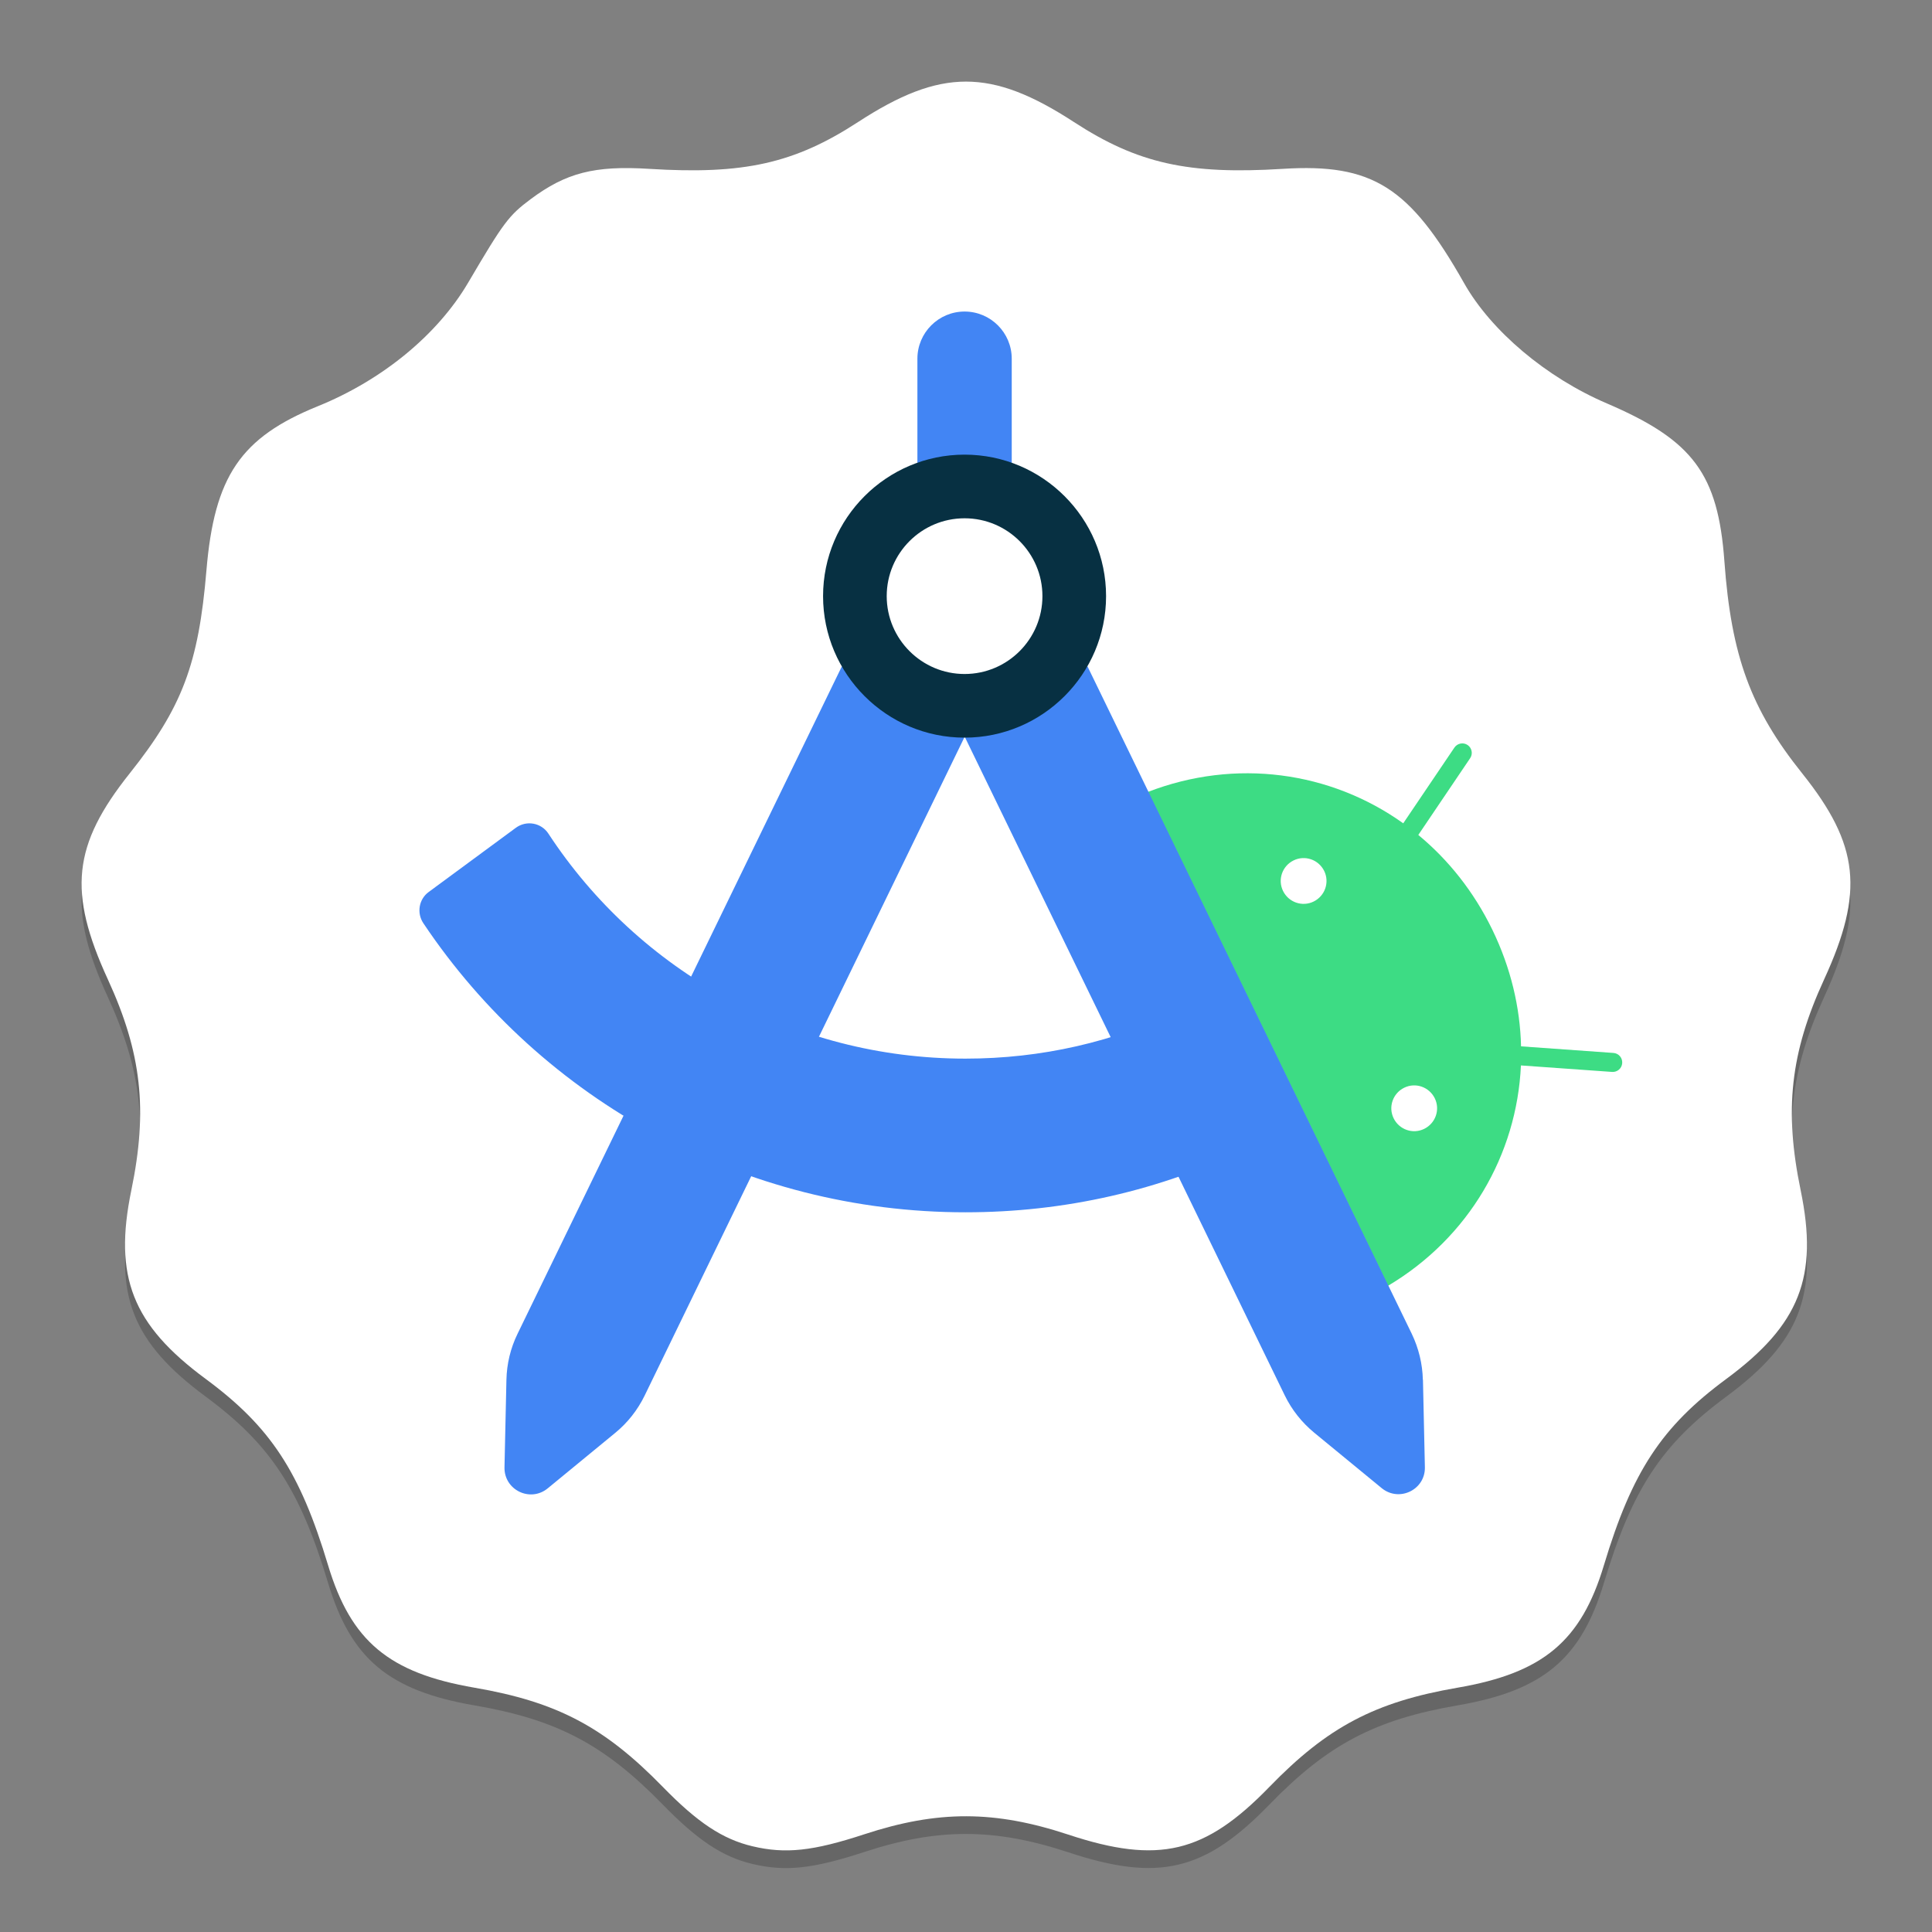 <?xml version="1.0" encoding="UTF-8"?>
<svg xmlns="http://www.w3.org/2000/svg" xmlns:xlink="http://www.w3.org/1999/xlink" width="512px" height="512px" viewBox="0 0 512 512" version="1.1">
<rect x="0" y="0" width="512" height="512" fill="#808080" stroke="none"/>
<defs>
<filter id="alpha" filterUnits="objectBoundingBox" x="0%" y="0%" width="100%" height="100%">
  <feColorMatrix type="matrix" in="SourceGraphic" values="0 0 0 0 1 0 0 0 0 1 0 0 0 0 1 0 0 0 1 0"/>
</filter>
<mask id="mask0">
  <g filter="url(#alpha)">
<rect x="0" y="0" width="512" height="512" style="fill:rgb(0%,0%,0%);fill-opacity:0.2;stroke:none;"/>
  </g>
</mask>
<clipPath id="clip1">
  <rect x="0" y="0" width="512" height="512"/>
</clipPath>
<g id="surface5" clip-path="url(#clip1)">
<path style=" stroke:none;fill-rule:nonzero;fill:rgb(0%,0%,0%);fill-opacity:1;" d="M 199.414 493.969 C 191.5 492.094 184.879 487.703 175.609 478.195 C 160.125 462.312 147.562 455.699 125.723 451.941 C 103.07 448.043 93.004 439.621 86.949 419.508 C 79.48 394.684 71.672 382.793 54.516 370.121 C 35.051 355.746 30.059 343.07 34.809 320.098 C 39.207 298.82 37.523 283.691 28.586 264.242 C 17.926 241.035 19.242 228.633 34.387 209.621 C 48.266 192.191 52.625 180.668 54.703 155.895 C 56.801 130.895 63.758 120.637 84.242 112.336 C 101.34 105.406 115.965 93.379 124.074 79.582 C 133.453 63.629 134.82 61.797 140.633 57.465 C 150.008 50.469 157.586 48.531 172.023 49.434 C 197.102 51.008 210.543 47.996 227.383 37.035 C 249.34 22.738 262.656 22.738 284.613 37.035 C 301.453 47.996 314.895 51.008 339.973 49.434 C 363.688 47.949 373.555 54.172 388.012 79.742 C 395.176 92.414 409.816 104.746 425.844 111.602 C 448.668 121.371 455.301 130.285 456.984 153.457 C 458.809 178.547 463.953 192.574 477.582 209.621 C 492.758 228.602 494.082 241.012 483.41 264.242 C 474.473 283.691 472.789 298.82 477.188 320.098 C 481.938 343.07 476.945 355.746 457.484 370.121 C 440.328 382.793 432.52 394.684 425.047 419.508 C 418.996 439.621 408.93 448.043 386.273 451.941 C 364.391 455.707 351.809 462.34 336.391 478.246 C 319.293 495.879 307.039 498.785 283.137 490.887 C 263.59 484.426 248.539 484.395 229.066 490.789 C 215.43 495.262 208.16 496.043 199.414 493.969 Z M 199.414 493.969 "/>
</g>
</defs>
<g id="surface1">
<use xlink:href="#surface5" mask="url(#mask0)"/>
<path style=" stroke:none;fill-rule:nonzero;fill:rgb(100%,100%,100%);fill-opacity:1;" d="M 199.414 489.281 C 191.5 487.406 184.879 483.016 175.609 473.508 C 160.125 457.625 147.562 451.012 125.723 447.254 C 103.07 443.355 93.004 434.934 86.949 414.824 C 79.48 389.996 71.672 378.105 54.516 365.434 C 35.051 351.059 30.059 338.383 34.809 315.41 C 39.207 294.133 37.523 279.004 28.586 259.555 C 17.926 236.348 19.242 223.945 34.387 204.934 C 48.266 187.504 52.625 175.98 54.703 151.207 C 56.801 126.207 63.758 115.949 84.242 107.648 C 101.34 100.719 115.965 88.691 124.074 74.895 C 133.453 58.941 134.82 57.109 140.633 52.777 C 150.008 45.781 157.586 43.844 172.023 44.746 C 197.102 46.32 210.543 43.309 227.383 32.348 C 249.34 18.051 262.656 18.051 284.613 32.348 C 301.453 43.309 314.895 46.32 339.973 44.746 C 363.688 43.262 373.555 49.484 388.012 75.055 C 395.176 87.727 409.816 100.059 425.844 106.914 C 448.668 116.684 455.301 125.598 456.984 148.77 C 458.809 173.859 463.953 187.887 477.582 204.934 C 492.758 223.914 494.082 236.324 483.41 259.555 C 474.473 279.004 472.789 294.133 477.188 315.41 C 481.938 338.383 476.945 351.059 457.484 365.434 C 440.328 378.105 432.52 389.996 425.047 414.824 C 418.996 434.934 408.93 443.355 386.273 447.254 C 364.391 451.023 351.809 457.656 336.391 473.559 C 319.293 491.191 307.039 494.098 283.137 486.199 C 263.59 479.734 248.539 479.707 229.066 486.098 C 215.43 490.574 208.16 491.355 199.414 489.281 Z M 199.414 489.281 "/>
<path style=" stroke:none;fill-rule:nonzero;fill:rgb(23.922%,86.275%,51.765%);fill-opacity:1;" d="M 340.02 236.117 C 338.543 233.105 339.809 229.492 342.82 228.016 C 345.832 226.539 349.449 227.805 350.926 230.816 C 352.398 233.828 351.137 237.441 348.125 238.918 C 345.109 240.395 341.496 239.129 340.02 236.117 Z M 369.328 296.359 C 367.852 293.348 369.117 289.734 372.129 288.258 C 375.141 286.781 378.754 288.047 380.23 291.059 C 381.707 294.07 380.441 297.684 377.43 299.16 C 374.418 300.637 370.805 299.371 369.328 296.359 Z M 371.887 218.195 C 352.609 204.43 327.461 200.875 304.176 209.883 L 367.82 340.758 C 389.27 328.016 401.977 305.996 403.062 282.352 L 427.219 284.07 C 428.605 284.16 429.809 283.137 429.902 281.723 C 429.992 280.336 428.969 279.129 427.551 279.039 L 403.094 277.293 C 402.852 266.992 400.383 256.48 395.473 246.359 C 390.562 236.27 383.816 227.836 375.863 221.27 L 389.598 200.938 C 390.383 199.793 390.082 198.227 388.938 197.441 C 387.793 196.66 386.227 196.961 385.441 198.105 L 371.887 218.164 "/>
<path style=" stroke:none;fill-rule:nonzero;fill:rgb(25.882%,52.157%,95.686%);fill-opacity:1;" d="M 313.211 267.473 C 295.262 276.148 275.953 280.547 255.832 280.547 C 210.5 280.547 169.328 257.535 145.32 220.906 C 143.422 218.016 139.508 217.324 136.707 219.371 L 113.602 236.391 C 110.98 238.316 110.379 241.992 112.219 244.703 C 143.754 291.781 197.16 321.27 255.832 321.27 C 282.129 321.27 307.398 315.516 330.926 304.16 Z M 313.211 267.473 "/>
<path style=" stroke:none;fill-rule:nonzero;fill:rgb(25.882%,52.157%,95.686%);fill-opacity:1;" d="M 255.621 122.684 L 268.121 122.684 L 268.121 95.062 C 268.121 88.164 262.52 82.562 255.621 82.562 C 248.727 82.562 243.121 88.164 243.121 95.062 L 243.121 122.684 Z M 255.621 122.684 "/>
<path style=" stroke:none;fill-rule:nonzero;fill:rgb(25.882%,52.157%,95.686%);fill-opacity:1;" d="M 223.094 176.602 L 137.156 353.469 C 135.289 357.293 134.297 361.449 134.207 365.699 L 133.695 388.859 C 133.574 394.855 140.5 398.227 145.141 394.434 L 163.031 379.734 C 166.312 377.055 168.965 373.68 170.832 369.855 L 255.531 195.484 L 223.121 176.629 Z M 223.094 176.602 "/>
<path style=" stroke:none;fill-rule:nonzero;fill:rgb(25.882%,52.157%,95.686%);fill-opacity:1;" d="M 377.07 365.668 C 376.977 361.422 375.953 357.262 374.117 353.438 L 288.184 176.57 L 255.773 195.484 L 340.473 369.793 C 342.34 373.621 344.988 376.961 348.273 379.672 L 366.164 394.371 C 370.805 398.168 377.762 394.793 377.609 388.801 L 377.098 365.637 Z M 377.07 365.668 "/>
<path style=" stroke:none;fill-rule:nonzero;fill:rgb(2.745%,18.824%,25.882%);fill-opacity:1;" d="M 255.621 120.484 C 234.93 120.484 218.121 137.324 218.121 157.984 C 218.121 178.648 234.957 195.484 255.621 195.484 C 276.285 195.484 293.121 178.648 293.121 157.984 C 293.121 137.324 276.285 120.484 255.621 120.484 Z M 255.621 178.617 C 244.266 178.617 234.988 169.371 234.988 157.984 C 234.988 146.598 244.234 137.352 255.621 137.352 C 267.008 137.352 276.254 146.598 276.254 157.984 C 276.254 169.371 267.008 178.617 255.621 178.617 Z M 255.621 178.617 "/>
</g>
</svg>

